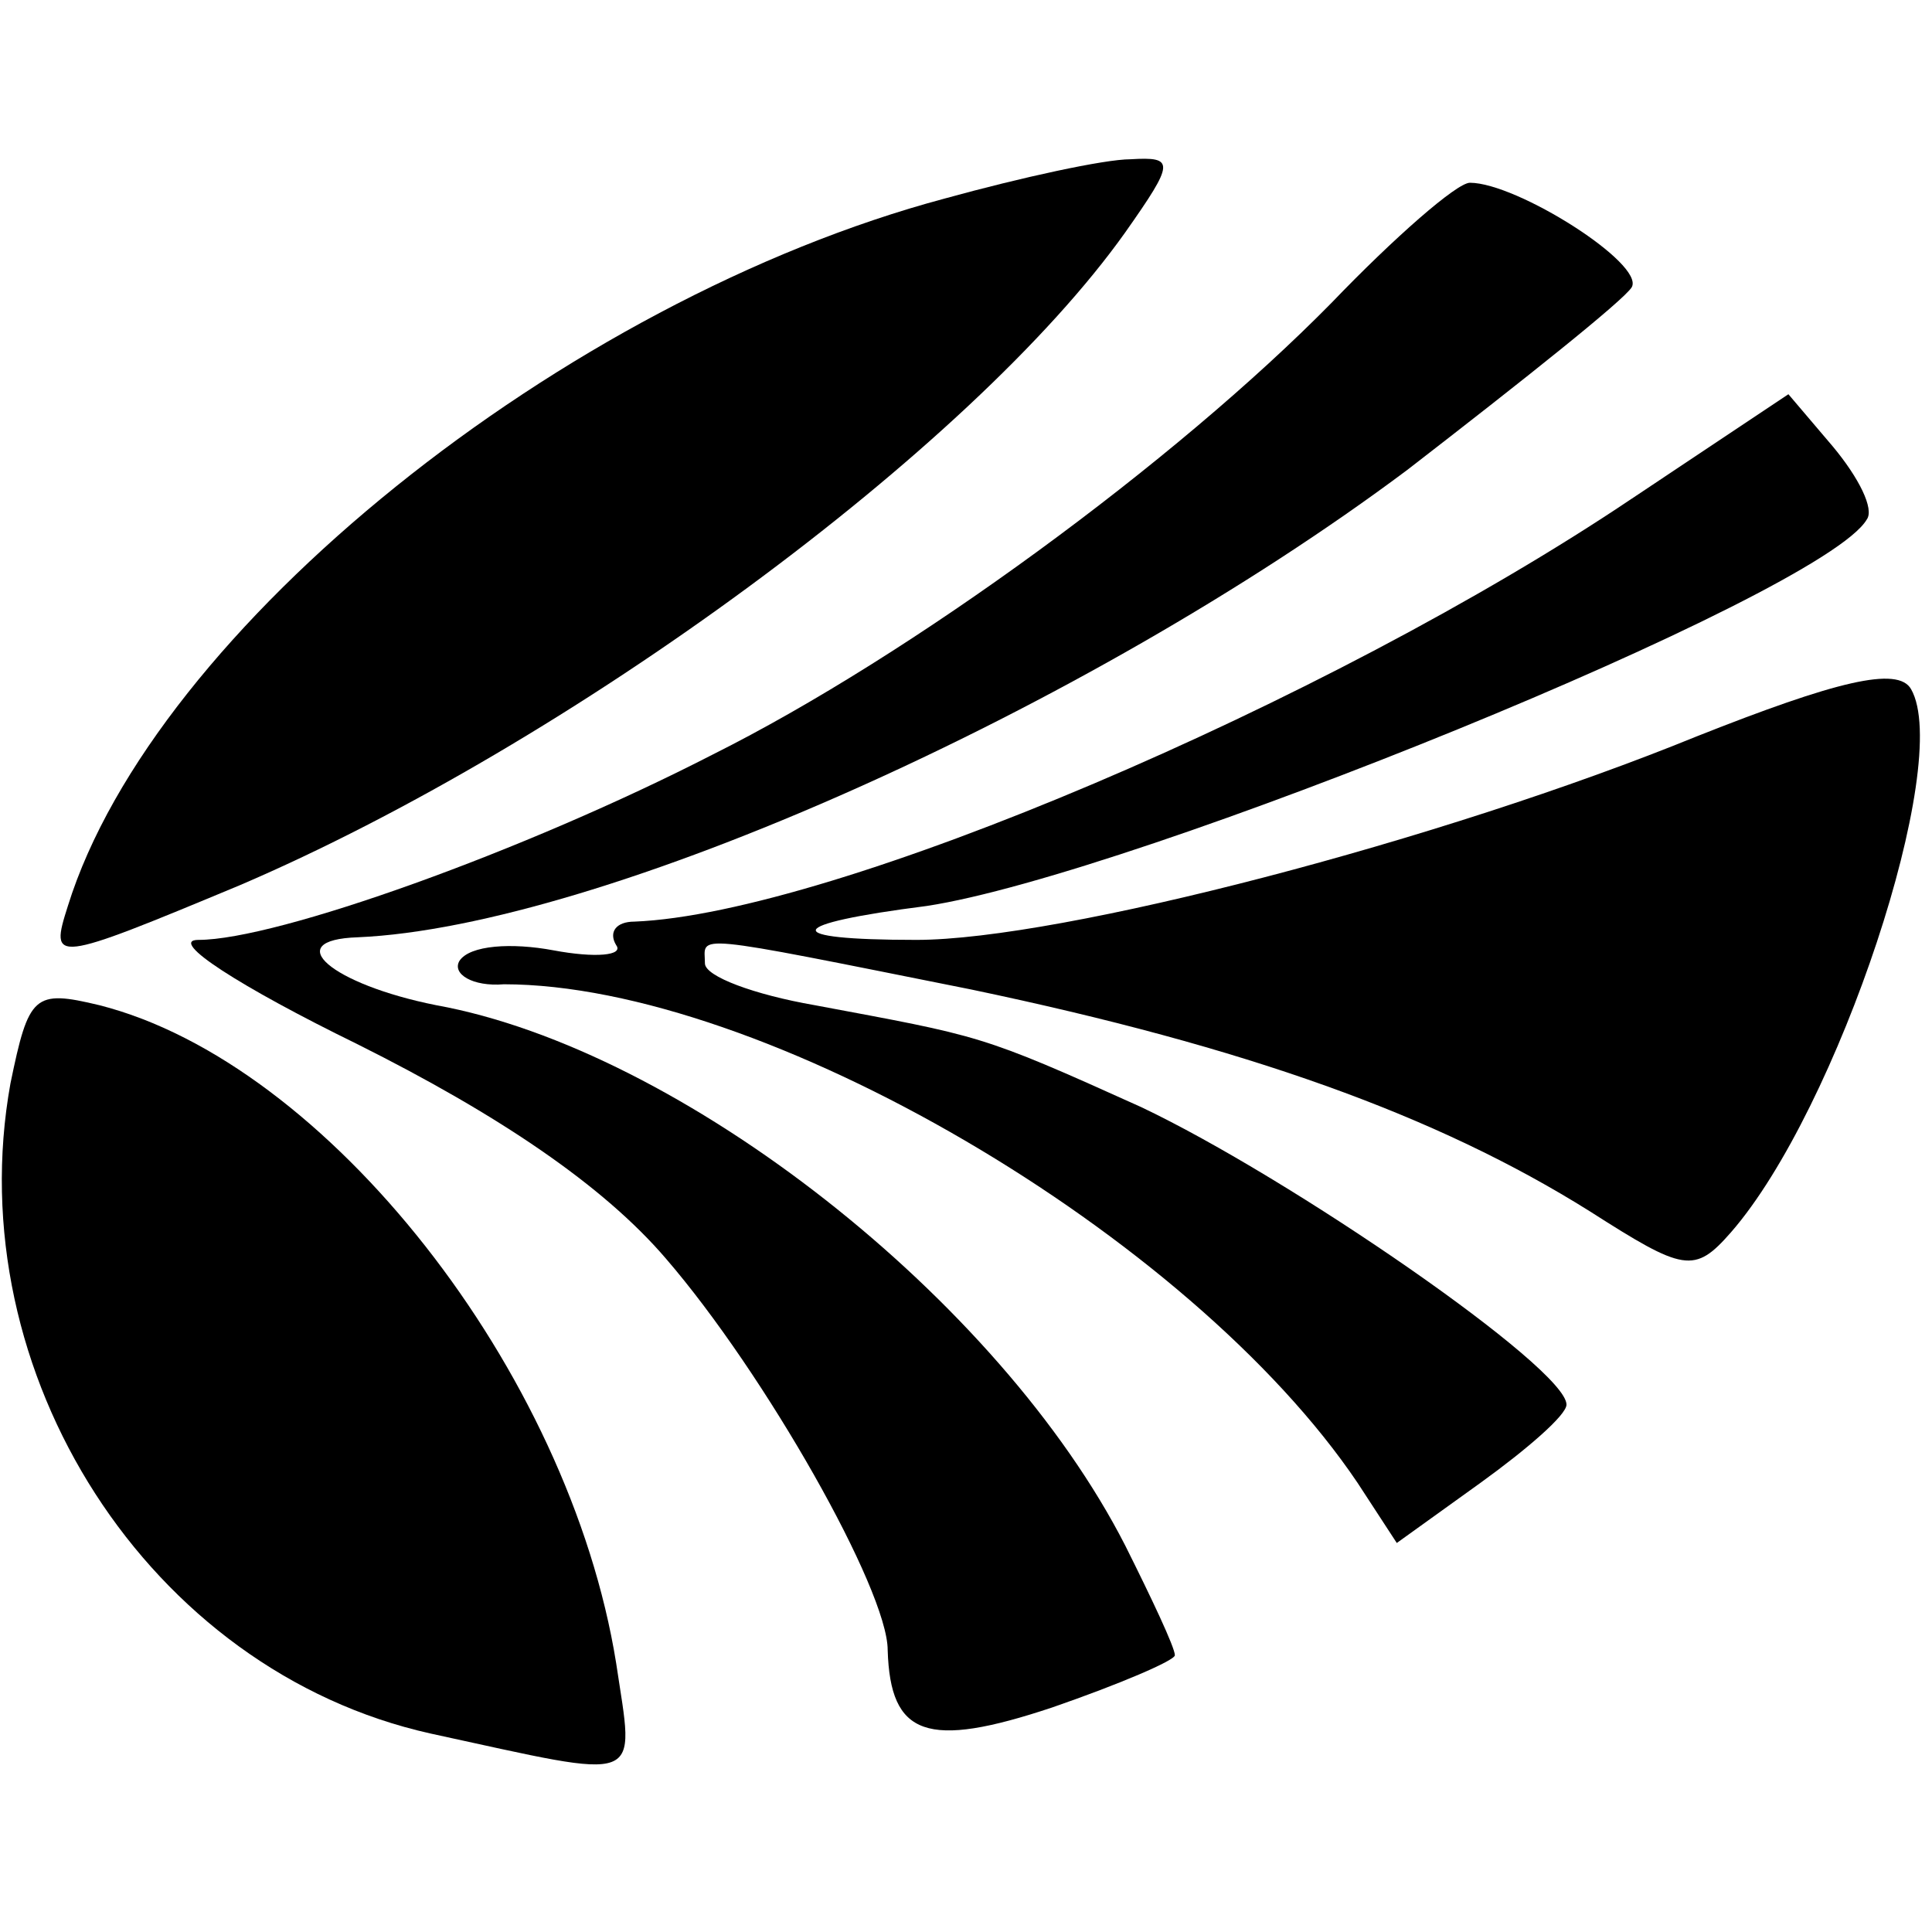 <?xml version="1.0" standalone="no"?>
<!DOCTYPE svg PUBLIC "-//W3C//DTD SVG 20010904//EN"
 "http://www.w3.org/TR/2001/REC-SVG-20010904/DTD/svg10.dtd">
<svg version="1.0" xmlns="http://www.w3.org/2000/svg"
 width="74pt" height="74pt" viewBox="0 0 74 74"
 preserveAspectRatio="xMidYMid meet">
<g transform="translate(0,74) scale(0.1,-0.1)"
fill="#000000" stroke="none">
<path d="M362 664 c-146 -39 -303 -165 -336 -271 -7 -22 -6 -22 66 8 126 54
280 167 339 250 19 27 19 29 2 28 -10 0 -42 -7 -71 -15z"/>
<path d="M510 624 c-60 -61 -161 -135 -237 -173 -72 -37 -167 -71 -197 -71
-12 0 16 -18 61 -40 54 -27 94 -54 118 -82 38 -44 85 -127 85 -150 1 -33 15
-38 63 -22 26 9 47 18 47 20 0 3 -9 22 -19 42 -48 94 -170 190 -264 207 -40 8
-60 25 -30 26 93 4 279 87 402 179 44 34 83 65 86 70 5 9 -44 40 -62 40 -5 0
-29 -21 -53 -46z"/>
<path d="M625 549 c-116 -78 -306 -159 -382 -162 -7 0 -10 -4 -7 -9 3 -4 -8
-5 -24 -2 -16 3 -32 2 -36 -4 -3 -5 5 -10 17 -9 99 0 263 -96 327 -191 l15
-23 32 23 c18 13 33 26 33 30 0 14 -106 87 -163 114 -62 28 -61 27 -125 39
-23 4 -42 11 -42 16 0 11 -8 12 102 -10 105 -22 178 -48 237 -85 36 -23 40
-24 54 -8 41 47 85 180 69 208 -5 9 -29 3 -82 -18 -98 -40 -244 -78 -299 -78
-53 0 -51 6 4 13 79 12 343 119 360 148 3 4 -3 16 -13 28 l-17 20 -60 -40z"/>
<path d="M4 325 c-20 -111 53 -225 161 -249 83 -18 78 -20 71 27 -18 112 -111
230 -198 252 -25 6 -27 4 -34 -30z"/>
</g>
</svg>
